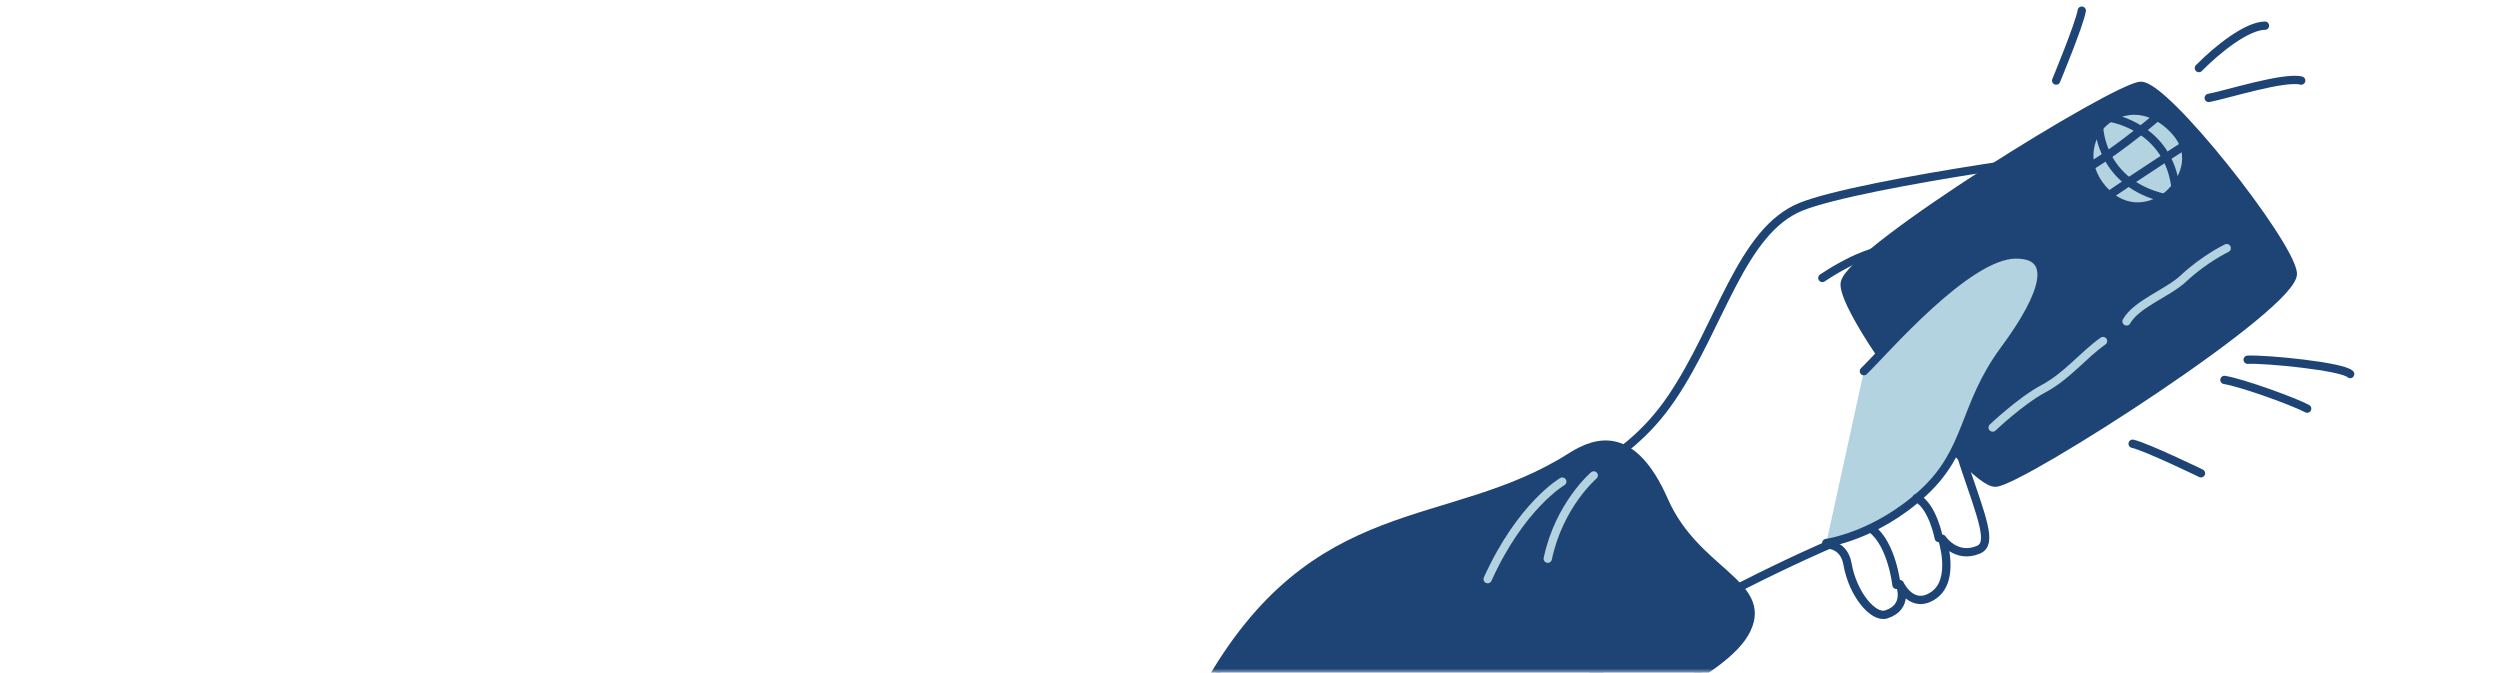 <?xml version="1.0" encoding="UTF-8"?> <svg xmlns="http://www.w3.org/2000/svg" width="301" height="81" viewBox="0 0 301 81" fill="none"><mask id="mask0_794_20605" style="mask-type:alpha" maskUnits="userSpaceOnUse" x="0" y="0" width="301" height="81"><path d="M0.502 0H300.502V61C300.502 72.046 291.548 81 280.502 81H20.502C9.456 81 0.502 72.046 0.502 61V0Z" fill="#D9D9D9"></path></mask><g mask="url(#mask0_794_20605)"><path d="M175.555 65.784C187.709 58.138 195.372 56.605 201.265 47.904C207.157 39.203 209.641 27.773 216.864 24.883C224.087 21.992 255.138 17.649 257.865 18.058C260.591 18.467 261.87 23.798 242.563 28.734L234.754 33.407C234.754 33.407 234.286 49.517 236.495 56.039C238.705 62.56 239.905 65.455 238.219 66.179C235.479 67.349 233.835 64.86 233.835 64.86C233.835 64.86 235.488 69.784 232.842 71.647C230.196 73.51 228.74 70.328 228.74 70.328C228.74 70.328 229.933 73.081 227.089 73.979C225.552 74.46 223.078 71.566 222.44 67.911C222.036 65.624 220.195 65.588 220.195 65.588C220.195 65.588 201.661 73.496 190.097 82.538" stroke="#1E4475" stroke-linecap="round" stroke-linejoin="round"></path><path d="M257.732 10.337C260.658 10.155 275.557 29.052 276.056 32.867C276.554 36.681 243.447 57.883 240.284 58.112C237.121 58.341 221.343 37.136 222.127 34.011C223.139 30 254.607 10.531 257.723 10.336L257.732 10.337Z" fill="#1E4475" stroke="#1E4475" stroke-linecap="round" stroke-linejoin="round"></path><path d="M224.414 44.688C226.812 42.379 236.861 30.619 242.728 30.637C247.578 30.645 246.382 35.259 241.32 42.112C236.258 48.966 237.17 54.195 231.492 59.381C225.815 64.568 219.881 65.382 219.881 65.382" fill="#B4D3E1"></path><path d="M224.414 44.688C226.812 42.379 236.861 30.619 242.728 30.637C247.578 30.645 246.382 35.259 241.32 42.112C236.258 48.966 237.17 54.195 231.492 59.381C225.815 64.568 219.881 65.382 219.881 65.382" stroke="#1E4475" stroke-linecap="round" stroke-linejoin="round"></path><path d="M226.414 30.179C226.414 30.179 223.809 30.546 219.41 33.466" stroke="#1E4475" stroke-linecap="round" stroke-linejoin="round"></path><path d="M233.427 64.776C233.427 64.776 232.715 60.978 230.779 59.948" stroke="#1E4475" stroke-linecap="round" stroke-linejoin="round"></path><path d="M228.334 70.42C228.334 70.42 227.819 65.619 225.381 63.705" stroke="#1E4475" stroke-linecap="round" stroke-linejoin="round"></path><path d="M186.767 92.842C194.36 85.776 207.709 81.28 210.308 75.76C212.907 70.24 204.118 68.827 200.361 60.286C196.604 51.745 192.302 52.992 189.166 54.989C174.407 64.386 158.355 59.513 145.242 82.953" fill="#1E4475"></path><path d="M186.767 92.842C194.36 85.776 207.709 81.28 210.308 75.76C212.907 70.24 204.118 68.827 200.361 60.286C196.604 51.745 192.302 52.992 189.166 54.989C174.407 64.386 158.355 59.513 145.242 82.953" stroke="#1E4475" stroke-linecap="round" stroke-linejoin="round"></path><path d="M254.271 15.238C252.646 16.389 251.548 19.358 253.913 22.102C256.278 24.846 258.989 23.789 260.172 22.885C261.354 21.981 263.423 19.284 261.351 16.701C259.973 14.991 257.183 13.175 254.262 15.237L254.271 15.238Z" fill="#B4D3E1" stroke="#B4D3E1" stroke-linecap="round" stroke-linejoin="round"></path><path d="M254.178 14.211C254.178 14.211 261.146 15.296 261.95 22.74" stroke="#1E4475" stroke-linecap="round" stroke-linejoin="round"></path><path d="M252.742 15.439C252.742 15.439 252.963 22.107 260.66 23.845" stroke="#1E4475" stroke-linecap="round" stroke-linejoin="round"></path><path d="M259.842 13.966C259.842 13.966 255.47 17.763 251.669 20.035" stroke="#1E4475" stroke-linecap="round" stroke-linejoin="round"></path><path d="M263.094 17.456C263.094 17.456 257.693 20.912 253.578 23.744" stroke="#1E4475" stroke-linecap="round" stroke-linejoin="round"></path><path d="M256.035 38.699C257.198 36.597 260.988 35.302 262.88 33.533C265.401 31.162 268.096 29.877 268.096 29.877" stroke="#B4D3E1" stroke-linecap="round" stroke-linejoin="round"></path><path d="M253.207 41.063C250.735 42.814 248.903 45.274 246.002 46.819C243.294 48.261 239.916 51.475 239.916 51.475" stroke="#B4D3E1" stroke-linecap="round" stroke-linejoin="round"></path><path d="M191.886 57.244C191.886 57.244 187.718 60.795 186.351 67.267" stroke="#B4D3E1" stroke-linecap="round" stroke-linejoin="round"></path><path d="M188.098 57.984C188.098 57.984 183.109 60.885 179.114 69.727" stroke="#B4D3E1" stroke-linecap="round" stroke-linejoin="round"></path><path d="M264.746 8.197C266.924 5.976 270.503 3.111 272.703 3.09" stroke="#1E4475" stroke-linecap="round" stroke-linejoin="round"></path><path d="M265.93 11.792C268.125 11.374 274.996 9.184 277.064 9.701L265.93 11.792Z" fill="#B4D3E1"></path><path d="M265.93 11.792C268.125 11.374 274.996 9.184 277.064 9.701" stroke="#1E4475" stroke-linecap="round" stroke-linejoin="round"></path><path d="M270.618 43.311C272.904 43.209 282.04 44.112 282.959 45.036L270.618 43.311Z" fill="#B4D3E1"></path><path d="M270.618 43.311C272.904 43.209 282.04 44.112 282.959 45.036" stroke="#1E4475" stroke-linecap="round" stroke-linejoin="round"></path><path d="M267.822 45.742C269.964 46.084 276.205 48.353 277.782 49.198L267.822 45.742Z" fill="#B4D3E1"></path><path d="M267.822 45.742C269.964 46.084 276.205 48.353 277.782 49.198" stroke="#1E4475" stroke-linecap="round" stroke-linejoin="round"></path><path d="M256.77 53.426C258.459 53.815 264.998 56.984 264.998 56.984L256.77 53.426Z" fill="#B4D3E1"></path><path d="M256.77 53.426C258.459 53.815 264.998 56.984 264.998 56.984" stroke="#1E4475" stroke-linecap="round" stroke-linejoin="round"></path><path d="M250.645 1.282C250.352 2.991 247.561 9.7 247.561 9.7L250.645 1.282Z" fill="#B4D3E1"></path><path d="M250.645 1.282C250.352 2.991 247.561 9.7 247.561 9.7" stroke="#1E4475" stroke-linecap="round" stroke-linejoin="round"></path></g></svg> 